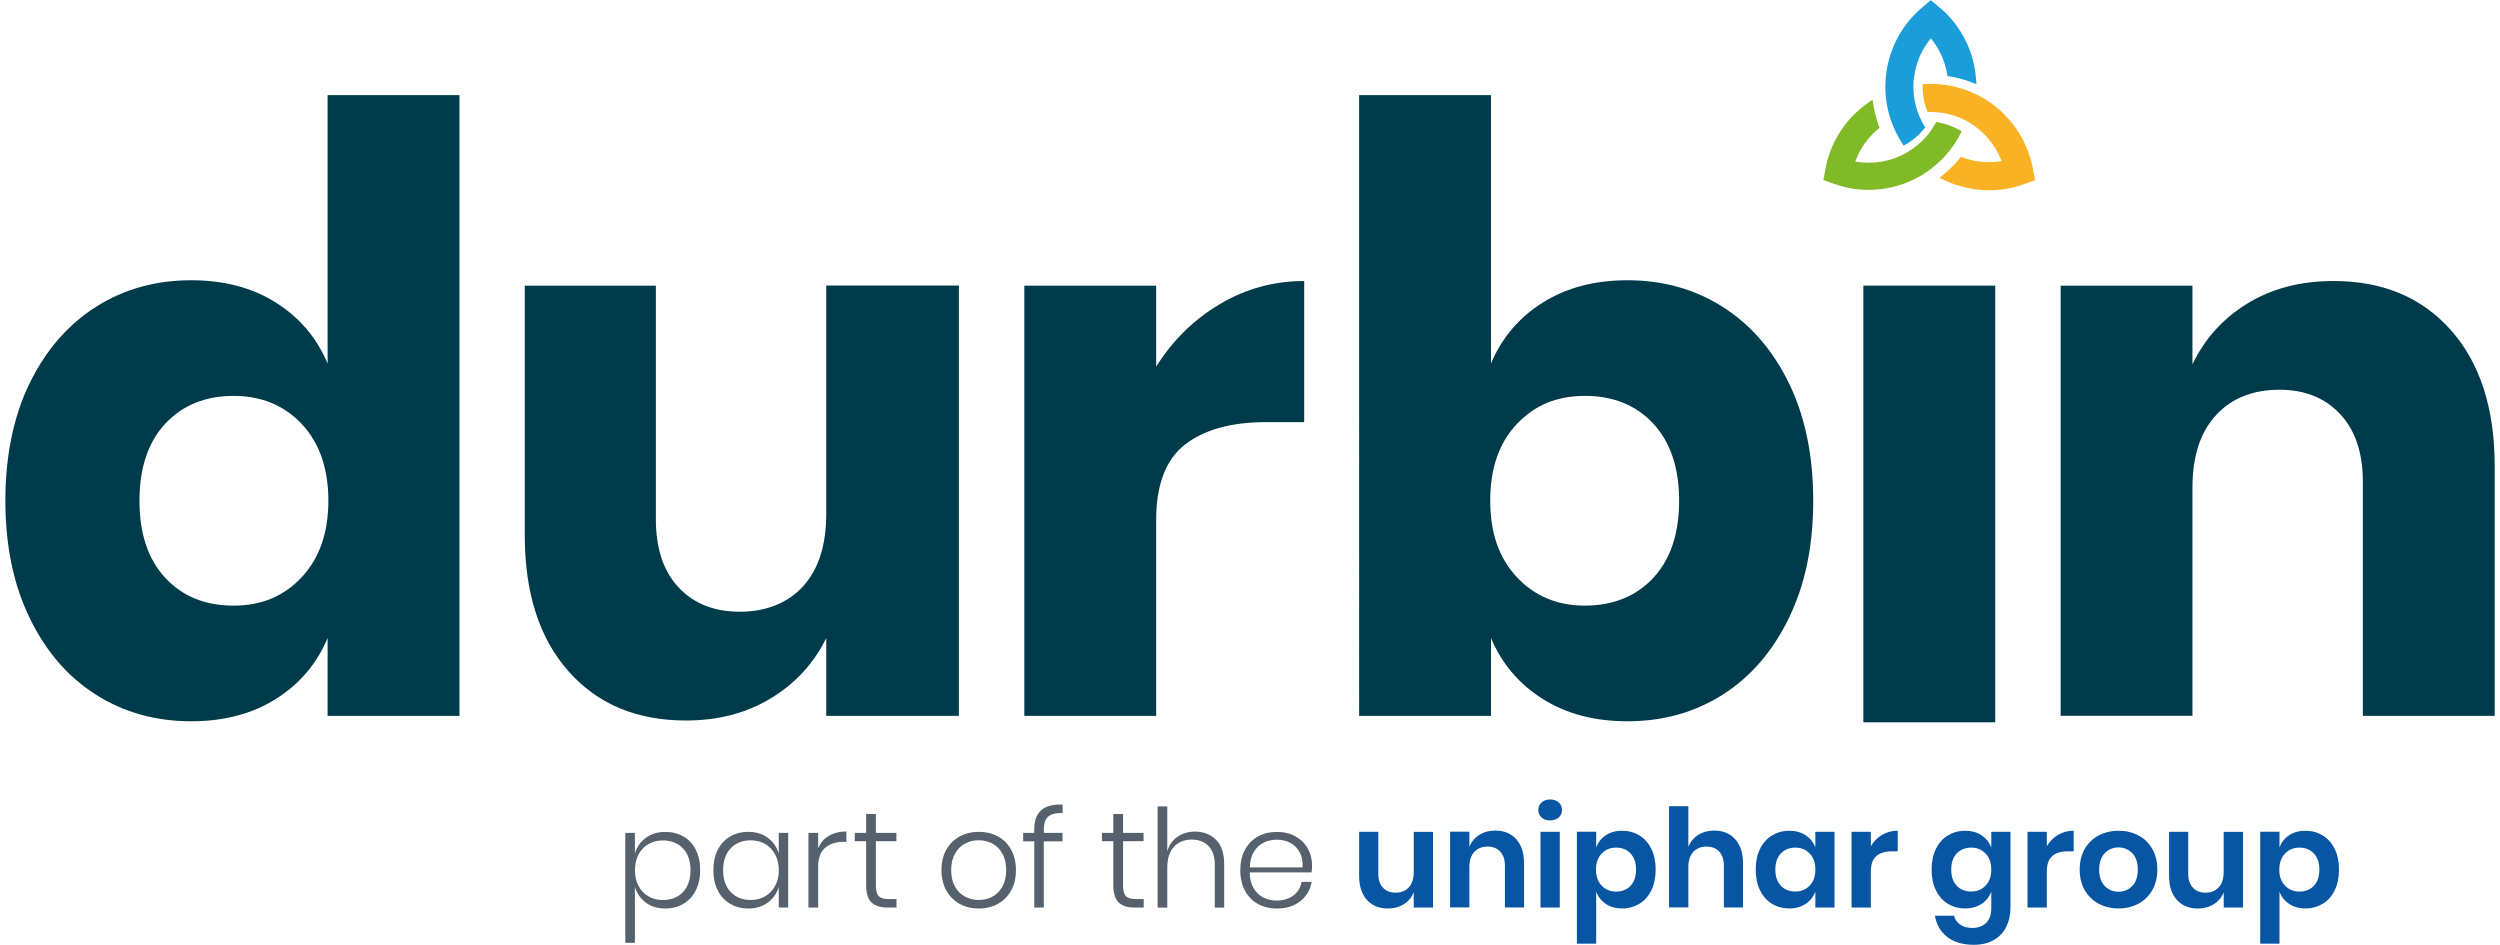 <?xml version="1.0" encoding="UTF-8"?>
<svg id="Layer_1" data-name="Layer 1" xmlns="http://www.w3.org/2000/svg" width="389" height="147" viewBox="0 0 388.35 147.38">
  <defs>
    <style>
      .cls-1 {
        fill: #f9b224;
      }

      .cls-2 {
        fill: #003b4c;
      }

      .cls-3 {
        fill: #80ba27;
      }

      .cls-4 {
        fill: #0856a3;
      }

      .cls-5 {
        fill: #1b9dd9;
      }

      .cls-6 {
        fill: #55626d;
      }
    </style>
  </defs>
  <path class="cls-2" d="m42.22,47.21c3.69,2.33,6.37,5.49,8.06,9.5V14.84h20.57v96.84h-20.57v-12.15c-1.68,4.01-4.37,7.18-8.06,9.5-3.69,2.33-8.1,3.49-13.23,3.49-5.53,0-10.49-1.38-14.85-4.15-4.37-2.76-7.82-6.75-10.34-11.97-2.53-5.21-3.79-11.3-3.79-18.28s1.26-13.17,3.79-18.34,5.97-9.14,10.34-11.91c4.37-2.77,9.32-4.15,14.85-4.15,5.13,0,9.54,1.16,13.23,3.49m-17.26,18.88c-2.69,2.89-4.03,6.9-4.03,12.03s1.34,9.14,4.03,12.03c2.68,2.89,6.23,4.33,10.64,4.33s7.88-1.48,10.65-4.45c2.76-2.97,4.15-6.94,4.15-11.91s-1.38-9.04-4.15-11.97c-2.77-2.93-6.31-4.39-10.65-4.39s-7.96,1.44-10.64,4.33"/>
  <path class="cls-2" d="m148.76,44.56v67.12h-20.69v-12.15c-1.92,3.93-4.79,7.06-8.6,9.38-3.81,2.33-8.24,3.49-13.29,3.49-7.7,0-13.81-2.57-18.34-7.7-4.53-5.13-6.8-12.19-6.8-21.17v-38.97h20.45v36.44c0,4.57,1.18,8.12,3.55,10.64,2.36,2.53,5.55,3.79,9.56,3.79s7.46-1.32,9.86-3.97c2.41-2.65,3.61-6.41,3.61-11.31v-35.6h20.69Z"/>
  <path class="cls-2" d="m189.46,47.45c4.05-2.41,8.44-3.61,13.17-3.61v22.01h-5.89c-5.46,0-9.68,1.16-12.69,3.49-3.01,2.33-4.51,6.26-4.51,11.79v30.55h-20.57V44.56h20.57v12.63c2.57-4.09,5.87-7.34,9.92-9.74"/>
  <path class="cls-2" d="m267.91,47.87c4.37,2.77,7.82,6.74,10.34,11.91,2.52,5.17,3.79,11.29,3.79,18.34s-1.26,13.07-3.79,18.28c-2.53,5.21-5.97,9.2-10.34,11.97-4.37,2.77-9.32,4.15-14.85,4.15-5.13,0-9.54-1.16-13.23-3.49-3.69-2.33-6.38-5.49-8.06-9.5v12.15h-20.57V14.84h20.57v41.87c1.68-4.01,4.37-7.18,8.06-9.5,3.69-2.32,8.1-3.49,13.23-3.49,5.53,0,10.48,1.38,14.85,4.15m-32.11,18.28c-2.77,2.93-4.15,6.92-4.15,11.97s1.38,8.94,4.15,11.91c2.77,2.97,6.31,4.45,10.64,4.45s7.96-1.44,10.65-4.33c2.68-2.89,4.03-6.9,4.03-12.03s-1.35-9.14-4.03-12.03c-2.69-2.89-6.24-4.33-10.65-4.33s-7.88,1.46-10.64,4.39"/>
  <rect class="cls-2" x="289.86" y="44.56" width="20.57" height="68.12"/>
  <path class="cls-2" d="m381.55,51.54c4.53,5.13,6.8,12.19,6.8,21.17v38.97h-20.57v-36.56c0-4.49-1.18-8-3.55-10.53-2.37-2.53-5.52-3.79-9.44-3.79-4.17,0-7.48,1.32-9.92,3.97-2.45,2.65-3.67,6.42-3.67,11.3v35.6h-20.56V44.56h20.56v12.27c1.93-4.01,4.79-7.18,8.6-9.5,3.81-2.33,8.28-3.49,13.41-3.49,7.7,0,13.81,2.57,18.34,7.7"/>
  <path class="cls-3" d="m285.32,28.69l-1.69-.6.32-1.76c.34-1.83.98-3.56,1.88-5.11,1.21-2.1,2.89-3.9,4.88-5.26l.58-.4.11.7c.18,1.14.47,2.27.88,3.38l.11.29-.24.2c-1.07.89-1.98,1.97-2.68,3.18-.35.6-.64,1.24-.88,1.9.69.12,1.4.18,2.09.18,1.39,0,2.77-.24,4.07-.71,2.54-.93,4.78-2.71,6.24-5.23.02-.03.22-.41.22-.41l.32.06c.58.1,1.15.24,1.69.44.56.2,1.1.44,1.61.74l.37.21-.2.38c-.12.23-.24.46-.37.69-1.97,3.41-5.01,5.84-8.44,7.09-1.76.63-3.62.97-5.5.97s-3.61-.3-5.36-.93"/>
  <path class="cls-1" d="m300.4,17.46h-.53s-.13-.34-.13-.34c-.42-1.13-.63-2.3-.64-3.47v-.51s.51-.02.51-.02c.25-.01.51-.03.79-.03,1.89,0,3.71.33,5.4.93.93.33,1.82.74,2.66,1.22,4.02,2.32,6.95,6.32,7.84,11.04l.35,1.84-1.77.63c-1.77.63-3.6.93-5.42.93-1.45,0-2.89-.2-4.28-.58-.92-.25-1.82-.59-2.69-1l-.76-.36.65-.53c.89-.72,1.73-1.54,2.47-2.45l.24-.29.35.13c.3.11.59.2.88.28,1.01.28,2.05.42,3.1.42.67,0,1.34-.06,2.01-.17-.98-2.57-2.83-4.74-5.18-6.1-.61-.35-1.26-.65-1.93-.89-1.24-.43-2.56-.67-3.95-.67"/>
  <path class="cls-5" d="m301.82,1.21c3.35,2.85,5.31,6.88,5.62,11.09l.06.83-.78-.29c-.17-.06-.31-.12-.45-.17-.94-.33-1.91-.58-2.91-.75l-.37-.06-.07-.37c-.35-2-1.21-3.9-2.53-5.5-.43.51-.8,1.05-1.13,1.62-1.02,1.77-1.57,3.78-1.59,5.82v.11c0,2,.5,4.03,1.58,5.89l.27.45-.24.29c-.42.5-.87.96-1.36,1.36-.42.35-.87.66-1.33.93l-.43.25-.28-.42c-.14-.21-.28-.43-.42-.67-1.46-2.54-2.17-5.33-2.17-8.07,0-.05,0-.11,0-.16.02-2.79.78-5.54,2.17-7.96.9-1.56,2.08-2.99,3.5-4.2l1.42-1.21,1.42,1.21"/>
  <path class="cls-6" d="m105.79,130.49c.82.47,1.46,1.16,1.92,2.07.46.9.69,1.97.69,3.19s-.23,2.27-.69,3.17c-.46.9-1.11,1.6-1.93,2.08-.82.48-1.77.73-2.82.73-1.19,0-2.2-.31-3.03-.92-.83-.61-1.39-1.42-1.71-2.43v8.7h-1.5v-17.15h1.5v3.2c.31-1.01.88-1.82,1.71-2.43.83-.61,1.84-.92,3.03-.92,1.07,0,2.01.24,2.83.72m-5.46,1.18c-.66.38-1.18.93-1.55,1.63-.37.7-.55,1.52-.55,2.45s.18,1.74.55,2.44c.37.7.88,1.25,1.55,1.63.66.38,1.41.58,2.23.58,1.32,0,2.38-.42,3.16-1.25.78-.83,1.17-1.96,1.17-3.4s-.39-2.57-1.17-3.4c-.78-.83-1.84-1.25-3.16-1.25-.83,0-1.57.19-2.23.58"/>
  <path class="cls-6" d="m118.94,130.7c.83.61,1.41,1.43,1.72,2.43v-3.2h1.47v11.65h-1.47v-3.2c-.31,1.01-.89,1.82-1.72,2.43-.83.61-1.84.92-3.02.92-1.05,0-2-.24-2.83-.73s-1.48-1.18-1.94-2.08c-.46-.9-.69-1.96-.69-3.17s.23-2.29.69-3.19c.46-.9,1.11-1.59,1.93-2.07.82-.48,1.77-.72,2.84-.72,1.18,0,2.19.31,3.02.92m-5.78,1.66c-.79.83-1.18,1.97-1.18,3.4s.39,2.57,1.18,3.4c.79.83,1.84,1.25,3.15,1.25.83,0,1.57-.19,2.23-.58.66-.38,1.18-.93,1.56-1.63.38-.71.57-1.52.57-2.44s-.19-1.74-.57-2.45c-.38-.7-.9-1.25-1.56-1.63-.66-.38-1.4-.58-2.23-.58-1.31,0-2.36.42-3.15,1.25"/>
  <path class="cls-6" d="m128.46,130.4c.76-.45,1.67-.69,2.75-.69v1.62h-.49c-1.13,0-2.06.3-2.8.91-.74.61-1.11,1.59-1.11,2.96v6.38h-1.52v-11.65h1.52v2.41c.34-.84.89-1.49,1.64-1.94"/>
  <path class="cls-6" d="m139.03,140.26v1.32h-1.39c-1.13,0-1.97-.27-2.52-.8-.55-.54-.83-1.44-.83-2.7v-6.85h-1.77v-1.3h1.77v-2.94h1.52v2.94h3.2v1.3h-3.2v6.87c0,.83.15,1.39.45,1.7.3.31.82.46,1.58.46h1.19Z"/>
  <path class="cls-6" d="m154.85,130.49c.88.47,1.56,1.16,2.06,2.07.5.9.75,1.97.75,3.19s-.25,2.28-.75,3.18c-.5.89-1.18,1.59-2.06,2.07-.87.48-1.87.73-2.98.73s-2.1-.24-2.99-.73c-.88-.48-1.58-1.18-2.08-2.08-.5-.9-.76-1.96-.76-3.17s.25-2.29.76-3.19c.51-.9,1.2-1.59,2.08-2.07.88-.48,1.88-.72,2.99-.72s2.1.24,2.98.72m-5.11,1.1c-.65.34-1.18.86-1.58,1.57-.4.7-.6,1.57-.6,2.59s.2,1.88.6,2.58c.4.7.92,1.22,1.58,1.56.65.34,1.37.51,2.13.51s1.45-.17,2.1-.51c.65-.34,1.17-.86,1.57-1.56.4-.7.6-1.56.6-2.58s-.2-1.89-.6-2.59c-.4-.71-.92-1.23-1.57-1.57-.65-.34-1.35-.51-2.1-.51s-1.48.17-2.13.51"/>
  <path class="cls-6" d="m162.66,127.42c-.43.4-.65,1.08-.65,2.04v.47h2.92v1.32h-2.92v10.33h-1.49v-10.33h-1.73v-1.32h1.73v-.58c0-1.31.36-2.29,1.07-2.94.71-.65,1.83-.95,3.35-.9v1.32c-1.08-.02-1.84.18-2.27.59"/>
  <path class="cls-6" d="m177.59,140.26v1.32h-1.39c-1.13,0-1.97-.27-2.52-.8-.55-.54-.83-1.44-.83-2.7v-6.85h-1.77v-1.3h1.77v-2.94h1.52v2.94h3.2v1.3h-3.2v6.87c0,.83.15,1.39.45,1.7.3.31.82.46,1.58.46h1.19Z"/>
  <path class="cls-6" d="m188.88,131.01c.85.86,1.27,2.12,1.27,3.79v6.79h-1.47v-6.68c0-1.27-.32-2.24-.96-2.91s-1.52-1.02-2.63-1.02c-1.17,0-2.09.38-2.78,1.12-.69.75-1.04,1.85-1.04,3.3v6.19h-1.51v-15.79h1.51v7c.3-1,.84-1.76,1.62-2.28.78-.52,1.68-.79,2.69-.79,1.35,0,2.45.43,3.3,1.29"/>
  <path class="cls-6" d="m200.94,139.7c.71-.53,1.14-1.24,1.28-2.13h1.58c-.21,1.24-.8,2.24-1.77,3.01-.97.77-2.19,1.15-3.67,1.15-1.11,0-2.1-.24-2.95-.71-.86-.48-1.53-1.17-2.02-2.07-.48-.9-.73-1.96-.73-3.19s.24-2.29.73-3.19c.48-.9,1.16-1.59,2.02-2.07.86-.48,1.84-.72,2.95-.72s2.12.24,2.95.72c.83.47,1.47,1.11,1.9,1.91.43.8.65,1.66.65,2.6,0,.4-.03.76-.09,1.09h-9.64c.01.98.22,1.8.61,2.46.39.66.9,1.15,1.53,1.46.63.31,1.3.47,2.03.47,1.05,0,1.94-.26,2.65-.79m-4.65-8.24c-.63.31-1.14.79-1.53,1.44-.39.65-.6,1.45-.63,2.42h8.23c.06-.95-.1-1.75-.47-2.41-.37-.65-.87-1.14-1.49-1.45-.63-.31-1.31-.47-2.05-.47s-1.44.16-2.07.47"/>
  <path class="cls-4" d="m222.73,129.76v11.82h-3.01v-2.39c-.31.8-.83,1.42-1.55,1.87-.72.45-1.55.67-2.49.67-1.37,0-2.45-.45-3.26-1.34-.81-.9-1.22-2.15-1.22-3.76v-6.87h2.99v6.53c0,.94.24,1.67.73,2.19.48.52,1.14.78,1.96.78.87,0,1.56-.28,2.07-.83.51-.55.77-1.35.77-2.39v-6.27h3.01Z"/>
  <path class="cls-4" d="m235.71,130.93c.81.9,1.22,2.15,1.22,3.77v6.87h-2.99v-6.53c0-.94-.24-1.67-.73-2.19-.48-.52-1.15-.78-1.99-.78s-1.54.28-2.05.83c-.51.56-.77,1.35-.77,2.39v6.27h-3.01v-11.82h3.01v2.37c.31-.8.83-1.42,1.55-1.87s1.55-.67,2.49-.67c1.37,0,2.46.45,3.27,1.34"/>
  <path class="cls-4" d="m239.66,125.18c.34-.31.79-.46,1.34-.46s1,.15,1.34.46c.34.31.51.7.51,1.18s-.17.86-.51,1.17c-.34.3-.79.46-1.34.46s-1-.15-1.34-.46c-.34-.31-.51-.69-.51-1.17s.17-.88.51-1.18m2.84,16.4h-3.01v-11.82h3.01v11.82Z"/>
  <path class="cls-4" d="m254.92,130.33c.8.48,1.42,1.18,1.87,2.1.45.92.67,1.99.67,3.23s-.22,2.31-.67,3.23c-.45.92-1.07,1.62-1.87,2.1-.8.48-1.69.73-2.69.73s-1.85-.24-2.55-.71c-.7-.48-1.21-1.11-1.5-1.91v8.11h-3.01v-17.46h3.01v2.45c.3-.8.8-1.43,1.5-1.9.7-.47,1.56-.7,2.55-.7s1.89.24,2.69.73m-5.88,2.83c-.59.62-.89,1.45-.89,2.51s.29,1.87.89,2.49c.59.62,1.34.93,2.25.93s1.69-.3,2.26-.91c.57-.61.85-1.44.85-2.51s-.29-1.9-.85-2.52c-.57-.61-1.32-.92-2.26-.92s-1.66.31-2.25.93"/>
  <path class="cls-4" d="m269.87,130.93c.81.9,1.22,2.15,1.22,3.77v6.87h-2.99v-6.53c0-.94-.24-1.67-.73-2.19-.48-.52-1.15-.78-1.99-.78s-1.54.28-2.05.83c-.51.56-.77,1.35-.77,2.39v6.27h-3.01v-15.79h3.01v6.34c.31-.8.83-1.42,1.55-1.87.72-.45,1.55-.67,2.48-.67,1.37,0,2.46.45,3.27,1.34"/>
  <path class="cls-4" d="m280.86,130.31c.71.47,1.22,1.1,1.51,1.9v-2.45h2.99v11.82h-2.99v-2.48c-.3.8-.8,1.43-1.51,1.91-.71.47-1.57.71-2.56.71s-1.89-.24-2.69-.73c-.8-.48-1.42-1.18-1.87-2.1-.45-.92-.67-1.99-.67-3.23s.22-2.32.67-3.23c.45-.92,1.07-1.62,1.87-2.1.8-.48,1.69-.73,2.69-.73s1.85.24,2.56.7m-3.88,2.84c-.57.61-.85,1.45-.85,2.52s.28,1.9.85,2.51c.57.6,1.32.91,2.26.91s1.66-.31,2.25-.93c.59-.62.89-1.45.89-2.48s-.29-1.89-.89-2.51c-.59-.62-1.34-.93-2.25-.93s-1.69.31-2.26.92"/>
  <path class="cls-4" d="m292.79,130.24c.73-.43,1.54-.65,2.43-.65v3.22h-.88c-2.2,0-3.31,1.02-3.31,3.07v5.7h-3.01v-11.82h3.01v2.26c.44-.76,1.02-1.35,1.75-1.78"/>
  <path class="cls-4" d="m308.3,130.31c.71.47,1.22,1.1,1.52,1.9v-2.45h2.99v11.86c0,1.1-.22,2.08-.65,2.96-.43.87-1.08,1.56-1.94,2.06-.86.5-1.9.75-3.13.75-1.71,0-3.09-.41-4.14-1.22-1.05-.81-1.69-1.91-1.92-3.31h2.97c.17.6.5,1.06.99,1.4.49.33,1.12.5,1.89.5.88,0,1.59-.26,2.13-.78s.81-1.3.81-2.36v-2.52c-.3.8-.8,1.43-1.52,1.91-.71.47-1.56.71-2.56.71s-1.89-.24-2.69-.73c-.8-.48-1.42-1.18-1.87-2.1-.45-.92-.67-1.99-.67-3.23s.22-2.32.67-3.23c.45-.92,1.07-1.62,1.87-2.1.8-.48,1.69-.73,2.69-.73s1.85.24,2.56.7m-3.88,2.84c-.57.61-.85,1.45-.85,2.52s.28,1.9.85,2.51c.57.6,1.32.91,2.26.91s1.66-.31,2.25-.93c.59-.62.89-1.45.89-2.48s-.29-1.89-.89-2.51c-.59-.62-1.34-.93-2.25-.93s-1.69.31-2.26.92"/>
  <path class="cls-4" d="m320.24,130.24c.73-.43,1.54-.65,2.43-.65v3.22h-.88c-2.21,0-3.31,1.02-3.31,3.07v5.7h-3.01v-11.82h3.01v2.26c.44-.76,1.02-1.35,1.75-1.78"/>
  <path class="cls-4" d="m332.77,130.33c.92.48,1.64,1.19,2.16,2.1.53.92.79,1.99.79,3.23s-.27,2.31-.79,3.22c-.53.91-1.25,1.61-2.16,2.1-.92.49-1.95.74-3.1.74s-2.19-.25-3.1-.74c-.92-.49-1.64-1.19-2.17-2.1-.53-.91-.79-1.98-.79-3.22s.26-2.31.79-3.23c.53-.92,1.25-1.62,2.17-2.1.92-.48,1.95-.73,3.1-.73s2.19.24,3.1.73m-5.24,2.76c-.58.59-.88,1.45-.88,2.57s.29,1.98.88,2.57c.58.59,1.3.88,2.14.88s1.55-.29,2.13-.88c.58-.59.87-1.45.87-2.57s-.29-1.98-.87-2.57c-.58-.59-1.29-.89-2.13-.89s-1.55.29-2.14.89"/>
  <path class="cls-4" d="m349.09,129.76v11.82h-3.01v-2.39c-.31.8-.83,1.42-1.55,1.87-.72.45-1.55.67-2.49.67-1.37,0-2.46-.45-3.27-1.34-.81-.9-1.22-2.15-1.22-3.76v-6.87h2.99v6.53c0,.94.24,1.67.73,2.19.48.52,1.14.78,1.96.78.87,0,1.56-.28,2.07-.83.51-.55.77-1.35.77-2.39v-6.27h3.01Z"/>
  <path class="cls-4" d="m361.52,130.33c.8.48,1.42,1.18,1.87,2.1.45.92.67,1.99.67,3.23s-.22,2.31-.67,3.23c-.45.92-1.07,1.62-1.87,2.1-.8.48-1.69.73-2.69.73s-1.85-.24-2.55-.71c-.7-.48-1.21-1.11-1.5-1.91v8.11h-3.01v-17.46h3.01v2.45c.3-.8.8-1.43,1.5-1.9.7-.47,1.56-.7,2.55-.7s1.89.24,2.69.73m-5.88,2.83c-.59.62-.89,1.45-.89,2.51s.29,1.87.89,2.49c.59.62,1.34.93,2.25.93s1.69-.3,2.26-.91c.57-.61.85-1.44.85-2.51s-.29-1.9-.85-2.52c-.57-.61-1.32-.92-2.26-.92s-1.66.31-2.25.93"/>
</svg>